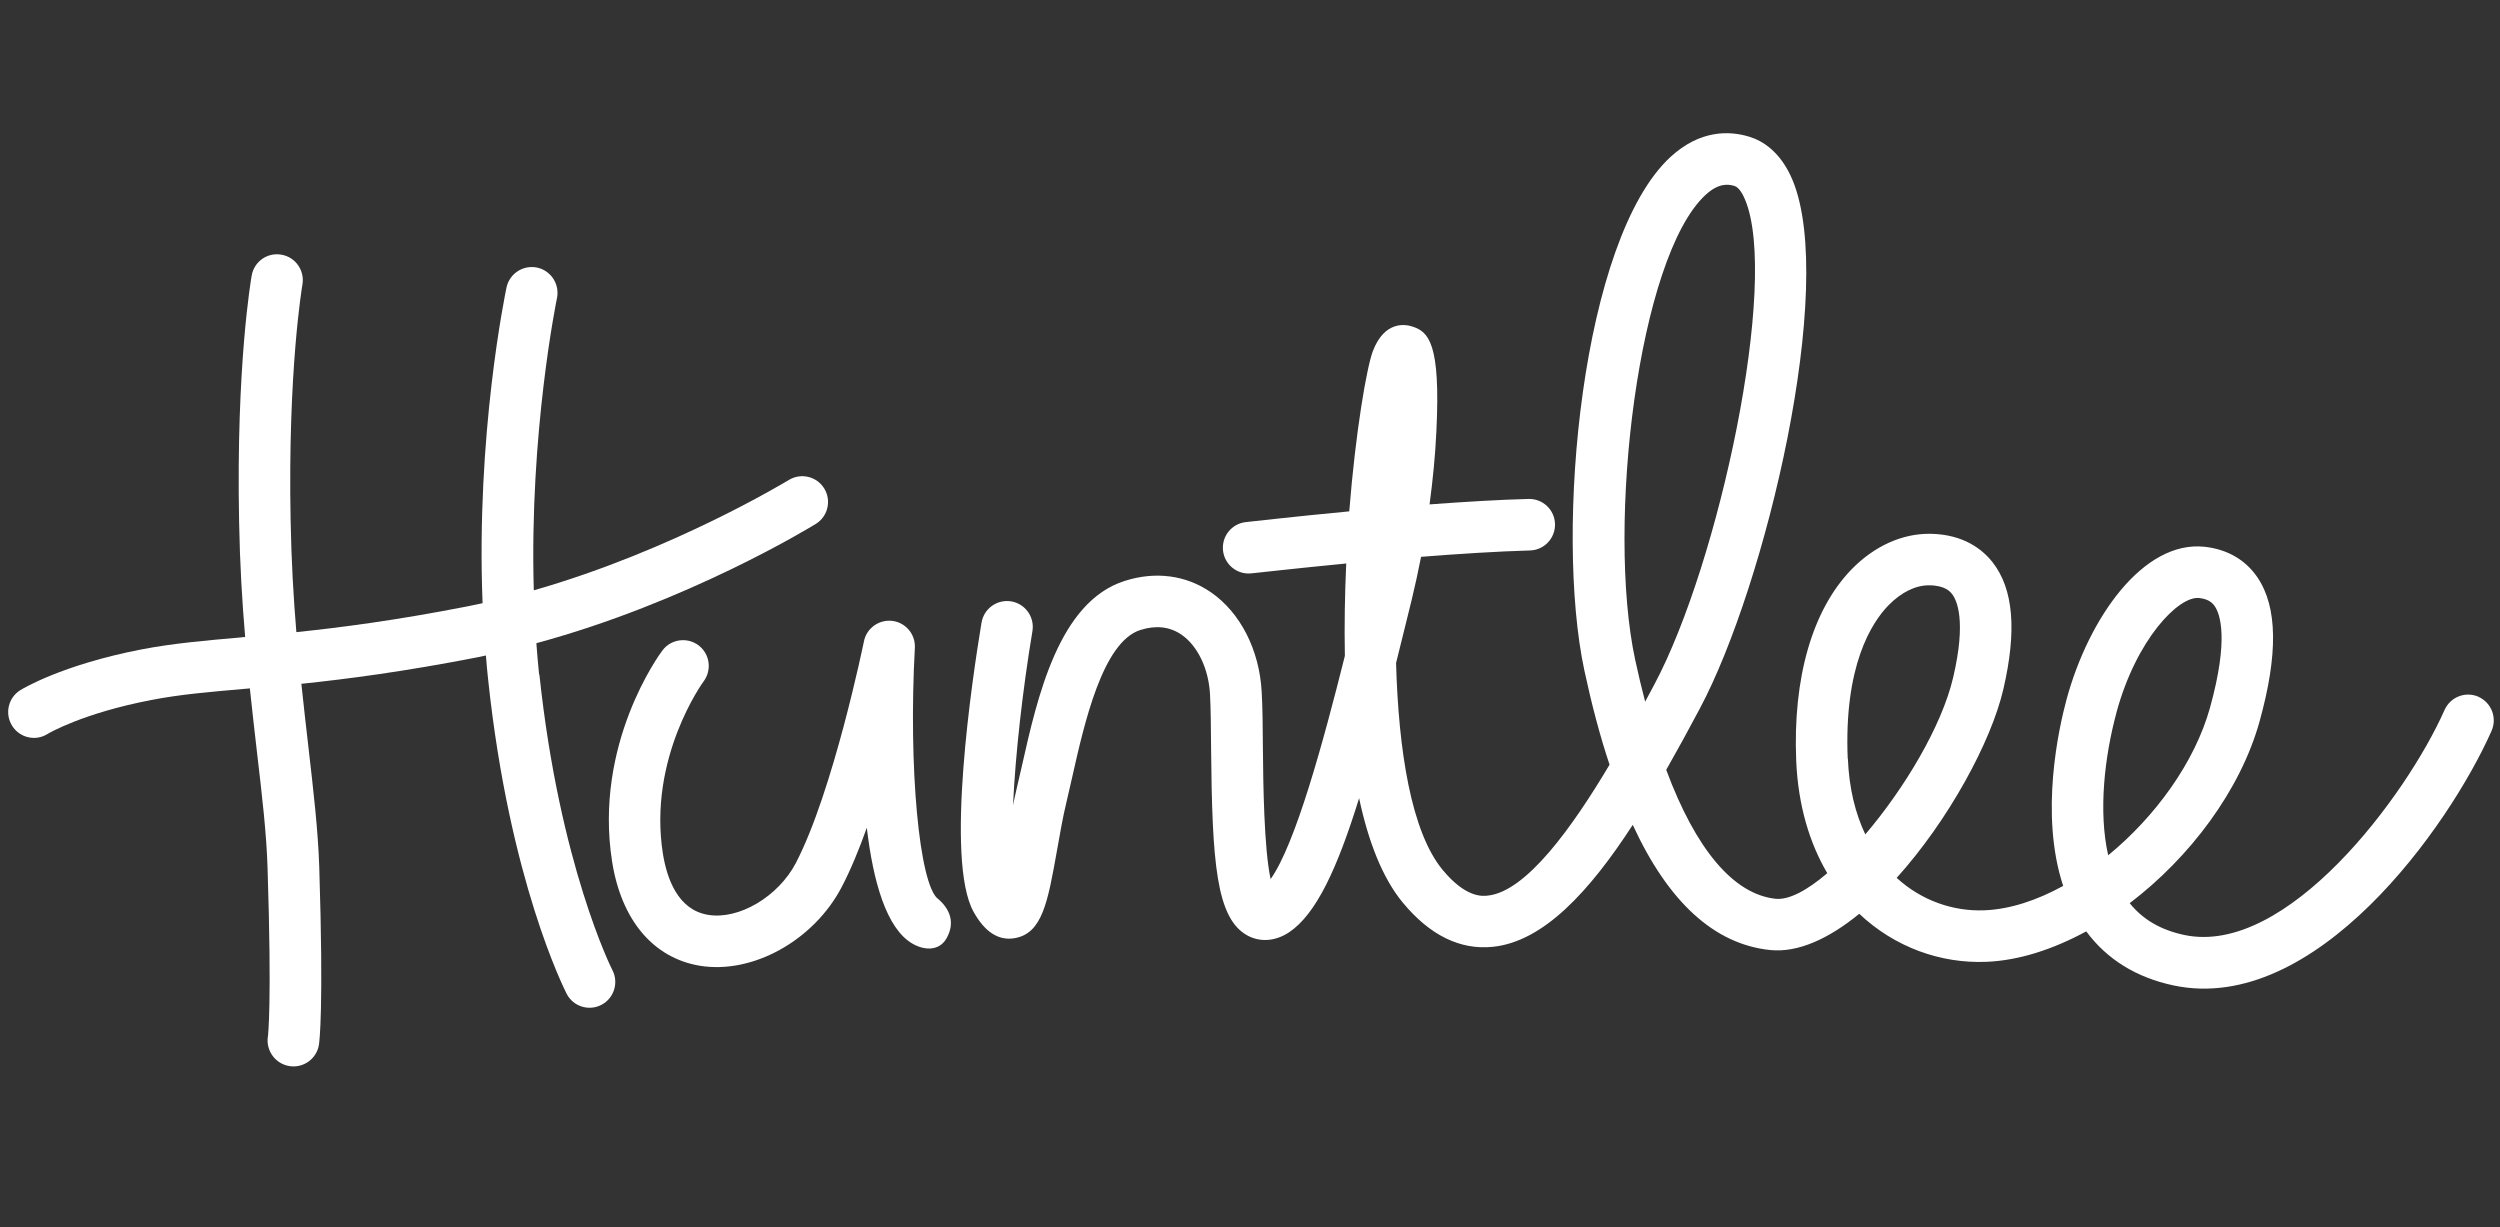 <?xml version="1.0" encoding="UTF-8"?>
<svg xmlns="http://www.w3.org/2000/svg" id="Logos" viewBox="0 0 165 81">
  <rect x="0" y="0" width="165" height="81" fill="#333333" stroke="none"/>
  <defs>
    <style>
      .cls-1 {
        fill: #fff;
        stroke-width: 0px;
      }
    </style>
  </defs>
  <polygon class="cls-1" points="40.4 64.02 40.4 64.02 40.4 64.02 40.4 64.02"></polygon>
  <path class="cls-1" d="m35.58,44.51c-.07-.69-.13-1.38-.18-2.06,9.95-2.69,18.05-7.63,18.44-7.87.8-.49,1.05-1.54.56-2.34-.49-.8-1.54-1.05-2.34-.56-.09.05-7.65,4.66-16.83,7.28-.3-10.42,1.51-19.18,1.53-19.28h0c.19-.92-.39-1.82-1.31-2.02-.92-.19-1.82.39-2.02,1.31-.09.44-2.02,9.72-1.58,20.84-.33.07-.67.14-1,.21-4.71.92-8.32,1.39-11.29,1.7-.19-2.26-.33-4.7-.38-7.39-.19-9.91.77-15.49.78-15.55h0c.16-.92-.45-1.81-1.38-1.97-.93-.17-1.81.45-1.97,1.38-.04.24-1.03,5.93-.83,16.21.05,2.79.2,5.31.4,7.64-.1,0-.19.02-.29.03-2.4.21-4.47.39-6.55.79-5.27,1.02-7.89,2.62-8,2.69-.8.5-1.04,1.55-.54,2.35.5.8,1.55,1.04,2.34.54.08-.05,2.32-1.37,6.84-2.24,1.91-.37,3.8-.53,6.2-.74.1,0,.2-.02.31-.03.15,1.47.32,2.87.47,4.21.34,2.89.63,5.38.7,7.67.29,9,.03,11.04.02,11.12v-.02c-.14.93.49,1.8,1.42,1.95.93.15,1.8-.48,1.95-1.41.03-.21.32-2.33.02-11.74-.08-2.43-.38-4.99-.72-7.95-.15-1.31-.31-2.69-.46-4.13,3.05-.32,6.75-.8,11.62-1.75.19-.04.38-.08.56-.12.04.54.09,1.08.15,1.62,1.41,13.27,5.03,20.41,5.18,20.71.43.84,1.46,1.16,2.29.73.83-.43,1.16-1.46.73-2.29-.04-.07-3.49-6.94-4.82-19.51Z"></path>
  <path class="cls-1" d="m3.13,48.44s0,0,0,0c0,0,0,0,0,0,0,0,0,0,0,0Z"></path>
  <path class="cls-1" d="m61.91,59.33c-1.24-.95-1.96-8.69-1.53-16.57.05-.89-.6-1.67-1.48-1.78-.88-.11-1.71.48-1.88,1.35-.02.1-2.04,9.93-4.5,14.64-1.16,2.21-3.76,3.75-5.79,3.41-1.99-.33-2.71-2.38-2.98-4.04-.99-6.31,2.65-11.32,2.69-11.37h0c.56-.75.41-1.82-.34-2.38-.75-.56-1.82-.41-2.38.34-.19.25-4.54,6.18-3.32,13.94.61,3.86,2.72,6.36,5.79,6.87,3.48.57,7.51-1.66,9.36-5.19.59-1.13,1.15-2.48,1.66-3.92.42,3.57,1.3,6.66,3.01,7.65.81.47,1.77.48,2.24-.33.47-.81.46-1.75-.54-2.62,0,0,.01,0,.01,0Z"></path>
  <path class="cls-1" d="m163.59,45.99c-.86-.38-1.86,0-2.25.87-2.53,5.7-10.42,16.27-17.17,14.85-1.56-.33-2.74-1.02-3.61-2.1,3.96-3.01,7.3-7.43,8.57-11.99,1.23-4.43,1.19-7.54-.13-9.5-.78-1.16-1.98-1.86-3.47-2.03-4.08-.46-7.69,4.72-9.14,10.08-.5,1.85-1.79,7.55-.22,12.3-1.75.96-3.54,1.55-5.21,1.61-2,.08-4.11-.61-5.78-2.14,3.4-3.77,6.23-8.96,7.04-12.45.9-3.87.67-6.62-.71-8.38-.66-.84-1.91-1.85-4.12-1.88-1.85-.02-3.69.81-5.19,2.35-2.59,2.67-3.88,7.16-3.65,12.65.13,2.96.89,5.43,2.05,7.4-1.32,1.13-2.53,1.78-3.41,1.69-2.79-.3-5.27-3.27-7.22-8.51.75-1.32,1.49-2.67,2.21-4.03,4.37-8.19,9.04-27.89,6.13-34.89-.79-1.89-2-2.61-2.87-2.87-1.28-.39-3.22-.47-5.19,1.34-5.86,5.41-7.66,24.67-5.68,33.9.49,2.28,1.04,4.35,1.66,6.21-2.44,4.1-5.49,8.38-8.04,8.64-.36.04-1.44.15-2.97-1.69-2.09-2.52-2.92-7.92-3.08-13.66.24-.95.48-1.93.73-2.95l.3-1.22c.22-.91.43-1.87.62-2.84,2.52-.2,5.08-.36,7.18-.42.94-.02,1.68-.8,1.66-1.74-.02-.94-.8-1.68-1.74-1.66-1.95.05-4.24.19-6.54.36.22-1.64.38-3.27.45-4.82.29-5.86-.52-6.59-1.62-6.93-.41-.13-1.8-.39-2.57,1.63-.41,1.08-1.14,5.3-1.56,10.58-3.71.35-6.61.69-6.84.71-.93.11-1.6.95-1.49,1.89.11.93.95,1.6,1.89,1.49.06,0,2.73-.31,6.24-.65-.09,1.99-.13,4.05-.09,6.1-1.44,5.75-3.26,12.42-4.9,14.73-.44-2.01-.49-6.36-.51-8.66-.01-1.39-.02-2.7-.08-3.7-.15-2.77-1.41-5.23-3.35-6.57-1.64-1.13-3.66-1.4-5.69-.75-4.35,1.38-5.76,7.65-6.79,12.23l-.37,1.6c-.08.32-.14.65-.21.98.15-3.35.64-7.67,1.28-11.5.15-.93-.47-1.8-1.4-1.96-.93-.15-1.8.47-1.96,1.4-.6,3.61-2.42,15.66-.53,19.08.74,1.34,1.65,1.93,2.71,1.75,1.83-.31,2.19-2.37,2.8-5.79.19-1.07.38-2.18.62-3.17l.38-1.65c.8-3.56,2.01-8.94,4.5-9.73,1.03-.33,1.95-.22,2.72.31,1.07.74,1.79,2.25,1.88,3.95.05.92.06,2.19.07,3.54.07,7.57.33,11.26,2.43,12.38.84.44,1.83.36,2.72-.23,1.78-1.19,3.18-4.2,4.62-8.85.6,2.83,1.53,5.26,2.89,6.9,1.78,2.15,3.78,3.13,5.93,2.91,3.35-.34,6.39-3.66,9.24-8.05,2.35,5.1,5.38,7.87,9.05,8.26,1.87.2,3.92-.77,5.9-2.39,2.35,2.22,5.39,3.29,8.37,3.17,2.15-.08,4.42-.82,6.61-2.01,1.37,1.85,3.31,3.05,5.77,3.57,9.34,1.97,18.17-10.46,20.98-16.8.38-.86,0-1.86-.86-2.25Zm-55.01.32c-.23-.88-.45-1.8-.66-2.77-1.91-8.9.21-26.59,4.65-30.68.84-.77,1.45-.72,1.9-.59.33.1.59.62.71.92,2.25,5.4-1.71,23.95-5.99,31.98-.19.35-.39.73-.61,1.14Zm13.37,3.77c-.26-6.13,1.57-8.98,2.69-10.13.84-.86,1.79-1.33,2.7-1.32,1.05.01,1.38.43,1.49.57.32.4.96,1.75.08,5.51-.75,3.21-3.21,7.32-5.8,10.36-.65-1.37-1.07-3.02-1.15-5Zm17.73-3.03c1.31-4.86,4.12-7.74,5.47-7.58.63.07.88.33,1.03.55.33.49.95,2.11-.32,6.69-1.01,3.62-3.62,7.2-6.72,9.74-.66-2.92-.23-6.54.54-9.39Z"></path>
</svg>
